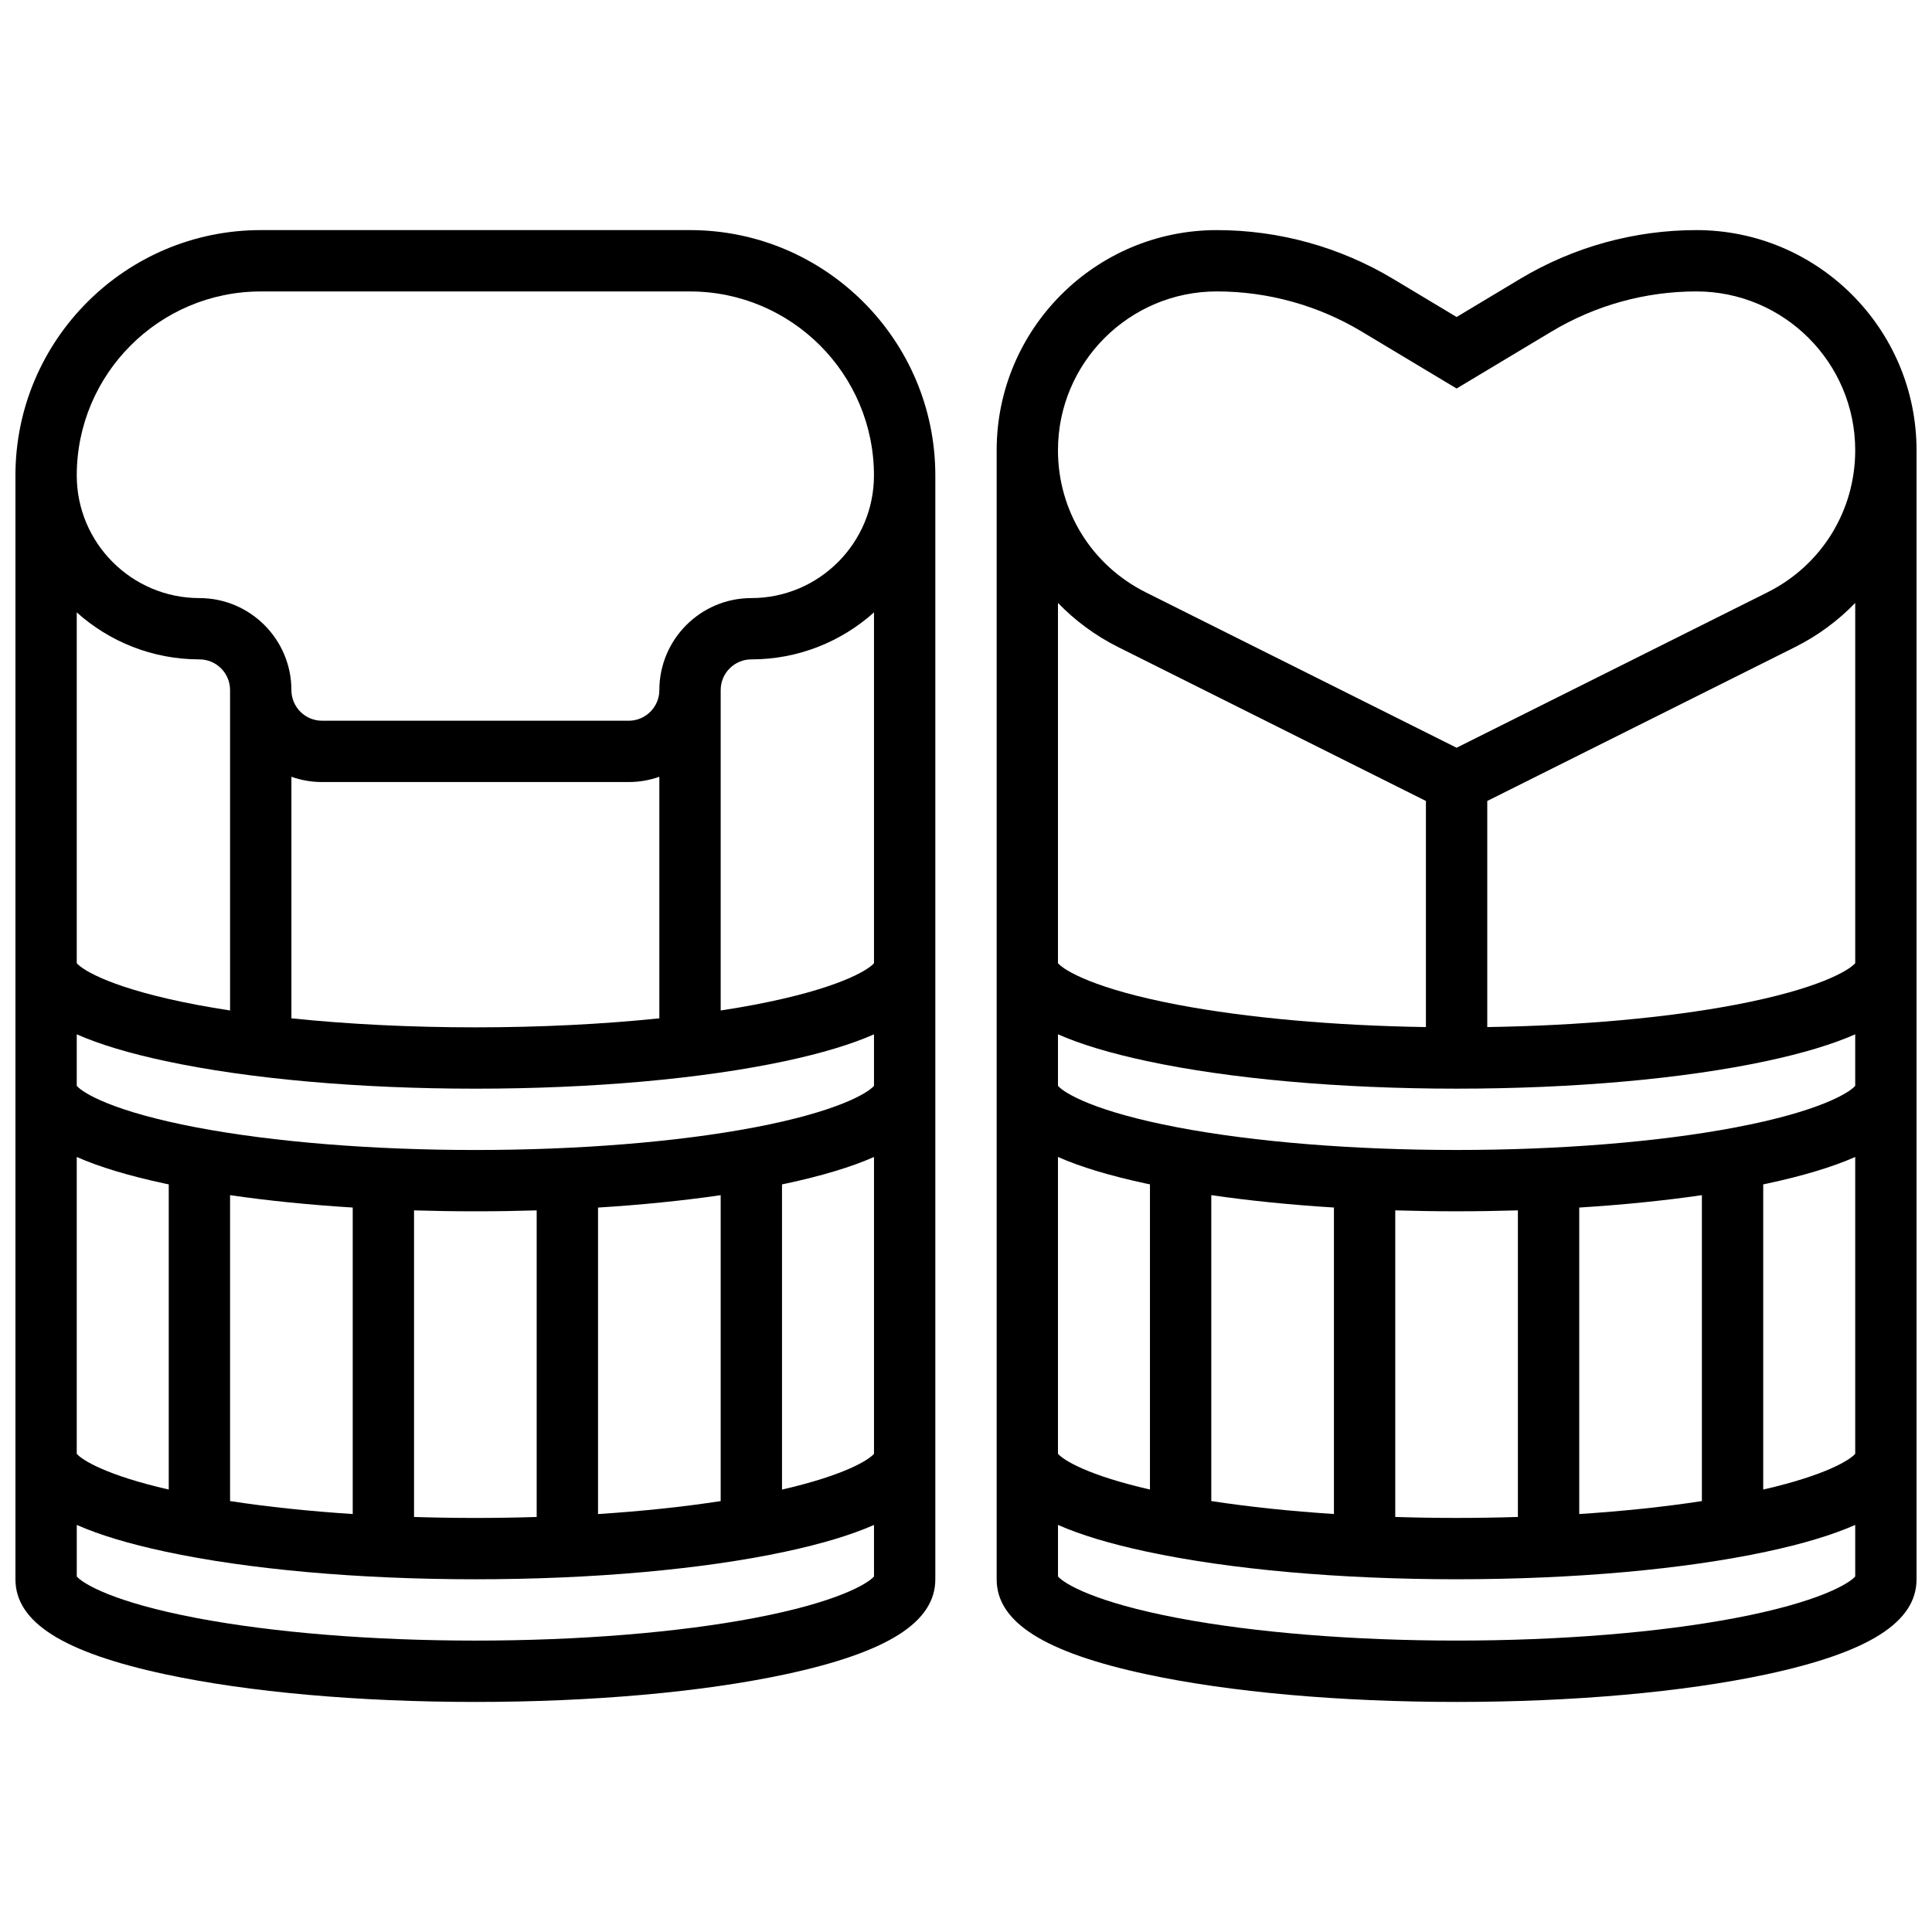 <?xml version="1.0" encoding="UTF-8"?>
<!-- Uploaded to: ICON Repo, www.svgrepo.com, Generator: ICON Repo Mixer Tools -->
<svg width="800px" height="800px" version="1.1" viewBox="144 144 512 512" xmlns="http://www.w3.org/2000/svg">
 <defs>
  <clipPath id="b">
   <path d="m408 204h243.9v392h-243.9z"/>
  </clipPath>
  <clipPath id="a">
   <path d="m148.09 204h243.91v392h-243.91z"/>
  </clipPath>
 </defs>
 <g>
  <g clip-path="url(#b)">
   <path d="m593.56 204.98c-16.461 0-32.625 4.477-46.742 12.945l-16.801 10.082-16.801-10.082c-14.121-8.469-30.281-12.945-46.742-12.945-32.172 0-58.348 26.172-58.348 58.348v299.2c0 11.371 12.629 19.371 39.742 25.184 22.031 4.719 51.203 7.32 82.148 7.32 30.941 0 60.117-2.602 82.145-7.32 27.113-5.812 39.742-13.816 39.742-25.184v-299.2c0-32.176-26.172-58.348-58.344-58.348zm-127.09 16.25c13.516 0 26.789 3.676 38.379 10.629l25.164 15.102 25.164-15.098c11.59-6.957 24.859-10.633 38.379-10.633 23.211 0 42.094 18.883 42.094 42.098 0 16.047-8.918 30.473-23.27 37.652l-82.367 41.18-82.371-41.184c-14.352-7.176-23.27-21.602-23.27-37.648 0-23.215 18.887-42.098 42.098-42.098zm169.18 210.53c-1.645 1.914-9.707 6.832-31.766 11.02-20.32 3.856-46.555 5.977-73.871 5.977-27.32 0-53.555-2.121-73.871-5.977-22.059-4.188-30.121-9.105-31.766-11.02v-13.656c6.059 2.672 13.855 5.016 23.492 7.078 22.027 4.723 51.199 7.324 82.145 7.324 30.941 0 60.117-2.602 82.145-7.32 9.637-2.066 17.434-4.41 23.492-7.078zm0 97.512c-1.445 1.68-7.859 5.688-24.379 9.477v-80.879c0.293-0.062 0.598-0.117 0.887-0.18 9.637-2.066 17.434-4.41 23.492-7.078zm-211.28-78.664c6.059 2.672 13.855 5.016 23.492 7.078 0.289 0.062 0.594 0.121 0.887 0.18v80.879c-16.516-3.789-22.934-7.793-24.379-9.477zm40.633 10.117c10.02 1.461 20.969 2.566 32.504 3.285v81.219c-11.613-0.754-22.594-1.91-32.504-3.434zm48.754 4.035c5.344 0.16 10.77 0.246 16.25 0.246 5.484 0 10.91-0.086 16.25-0.246v81.25c-5.348 0.168-10.777 0.258-16.25 0.258-5.477 0-10.902-0.09-16.25-0.258zm48.758-0.746c11.535-0.723 22.484-1.824 32.504-3.285v81.074c-9.91 1.523-20.891 2.68-32.504 3.434zm-122.14-148.5 81.508 40.754v59.918c-24.359-0.379-47.453-2.438-65.746-5.91-22.059-4.188-30.121-9.105-31.766-11.02v-95.477c4.539 4.703 9.918 8.688 16.004 11.734zm163.51 257.28c-20.32 3.856-46.555 5.977-73.871 5.977-27.32 0-53.555-2.121-73.871-5.977-22.039-4.184-30.113-9.098-31.766-11.016v-13.66c6.059 2.672 13.855 5.016 23.492 7.078 22.027 4.723 51.199 7.324 82.145 7.324 30.941 0 60.117-2.602 82.145-7.32 9.637-2.066 17.434-4.41 23.492-7.078v13.66c-1.656 1.91-9.73 6.828-31.766 11.012zm31.766-173.54c-1.645 1.914-9.707 6.832-31.766 11.02-18.293 3.473-41.387 5.531-65.746 5.91v-59.918l81.512-40.754c6.086-3.043 11.465-7.031 16-11.73z"/>
  </g>
  <g clip-path="url(#a)">
   <path d="m326.86 204.98h-113.76c-35.848 0-65.008 29.16-65.008 65.008v292.54c0 11.371 12.629 19.371 39.742 25.184 22.031 4.719 51.203 7.32 82.148 7.32 30.941 0 60.117-2.602 82.145-7.32 27.113-5.812 39.742-13.816 39.742-25.184v-292.54c0-35.848-29.16-65.008-65.008-65.008zm48.758 194.28c-1.645 1.914-9.707 6.832-31.766 11.02-2.84 0.539-5.805 1.039-8.863 1.508v-84.918c0-4.481 3.644-8.125 8.125-8.125 12.477 0 23.871-4.719 32.504-12.453zm0 32.504c-1.645 1.914-9.707 6.832-31.766 11.02-20.316 3.856-46.555 5.977-73.871 5.977-27.32 0-53.555-2.121-73.871-5.977-22.059-4.188-30.125-9.105-31.77-11.02v-13.656c6.059 2.672 13.855 5.016 23.492 7.078 22.031 4.723 51.203 7.324 82.148 7.324 30.941 0 60.117-2.602 82.145-7.32 9.637-2.066 17.434-4.41 23.492-7.078zm0 97.512c-1.445 1.68-7.859 5.688-24.379 9.477v-80.879c0.293-0.062 0.598-0.117 0.887-0.18 9.637-2.066 17.434-4.41 23.492-7.078zm-211.28-78.664c6.059 2.672 13.855 5.016 23.492 7.078 0.289 0.062 0.594 0.121 0.887 0.18v80.879c-16.516-3.789-22.934-7.793-24.379-9.477zm40.633 10.117c10.02 1.461 20.969 2.566 32.504 3.285v81.219c-11.613-0.754-22.594-1.91-32.504-3.434zm48.754 4.035c5.344 0.16 10.77 0.246 16.25 0.246 5.484 0 10.91-0.086 16.25-0.246v81.25c-5.348 0.168-10.777 0.258-16.25 0.258-5.477 0-10.902-0.09-16.25-0.258zm48.758-0.746c11.535-0.723 22.484-1.824 32.504-3.285v81.074c-9.91 1.523-20.891 2.68-32.504 3.434zm16.25-50.152c-15.043 1.562-31.688 2.391-48.754 2.391-17.07 0-33.715-0.828-48.754-2.391v-64.016c2.543 0.902 5.277 1.398 8.125 1.398h81.258c2.848 0 5.582-0.496 8.125-1.398zm-113.76-2.078c-3.059-0.469-6.023-0.973-8.863-1.508-22.059-4.188-30.125-9.105-31.77-11.02v-92.969c8.633 7.738 20.027 12.453 32.504 12.453 4.481 0 8.125 3.644 8.125 8.125zm138.88 161.01c-20.316 3.856-46.555 5.977-73.871 5.977-27.32 0-53.555-2.121-73.871-5.977-22.039-4.184-30.113-9.098-31.766-11.016v-13.66c6.059 2.672 13.855 5.016 23.492 7.078 22.027 4.723 51.199 7.324 82.145 7.324 30.941 0 60.117-2.602 82.145-7.32 9.637-2.066 17.434-4.41 23.492-7.078v13.66c-1.656 1.91-9.727 6.828-31.766 11.012zm-0.738-270.3c-13.441 0-24.379 10.934-24.379 24.379 0 4.481-3.644 8.125-8.125 8.125h-81.262c-4.481 0-8.125-3.644-8.125-8.125 0-13.441-10.938-24.379-24.379-24.379-17.922 0-32.504-14.582-32.504-32.504 0-26.883 21.871-48.754 48.754-48.754h113.76c26.883 0 48.754 21.871 48.754 48.754 0.008 17.922-14.574 32.504-32.496 32.504z"/>
  </g>
 </g>
</svg>